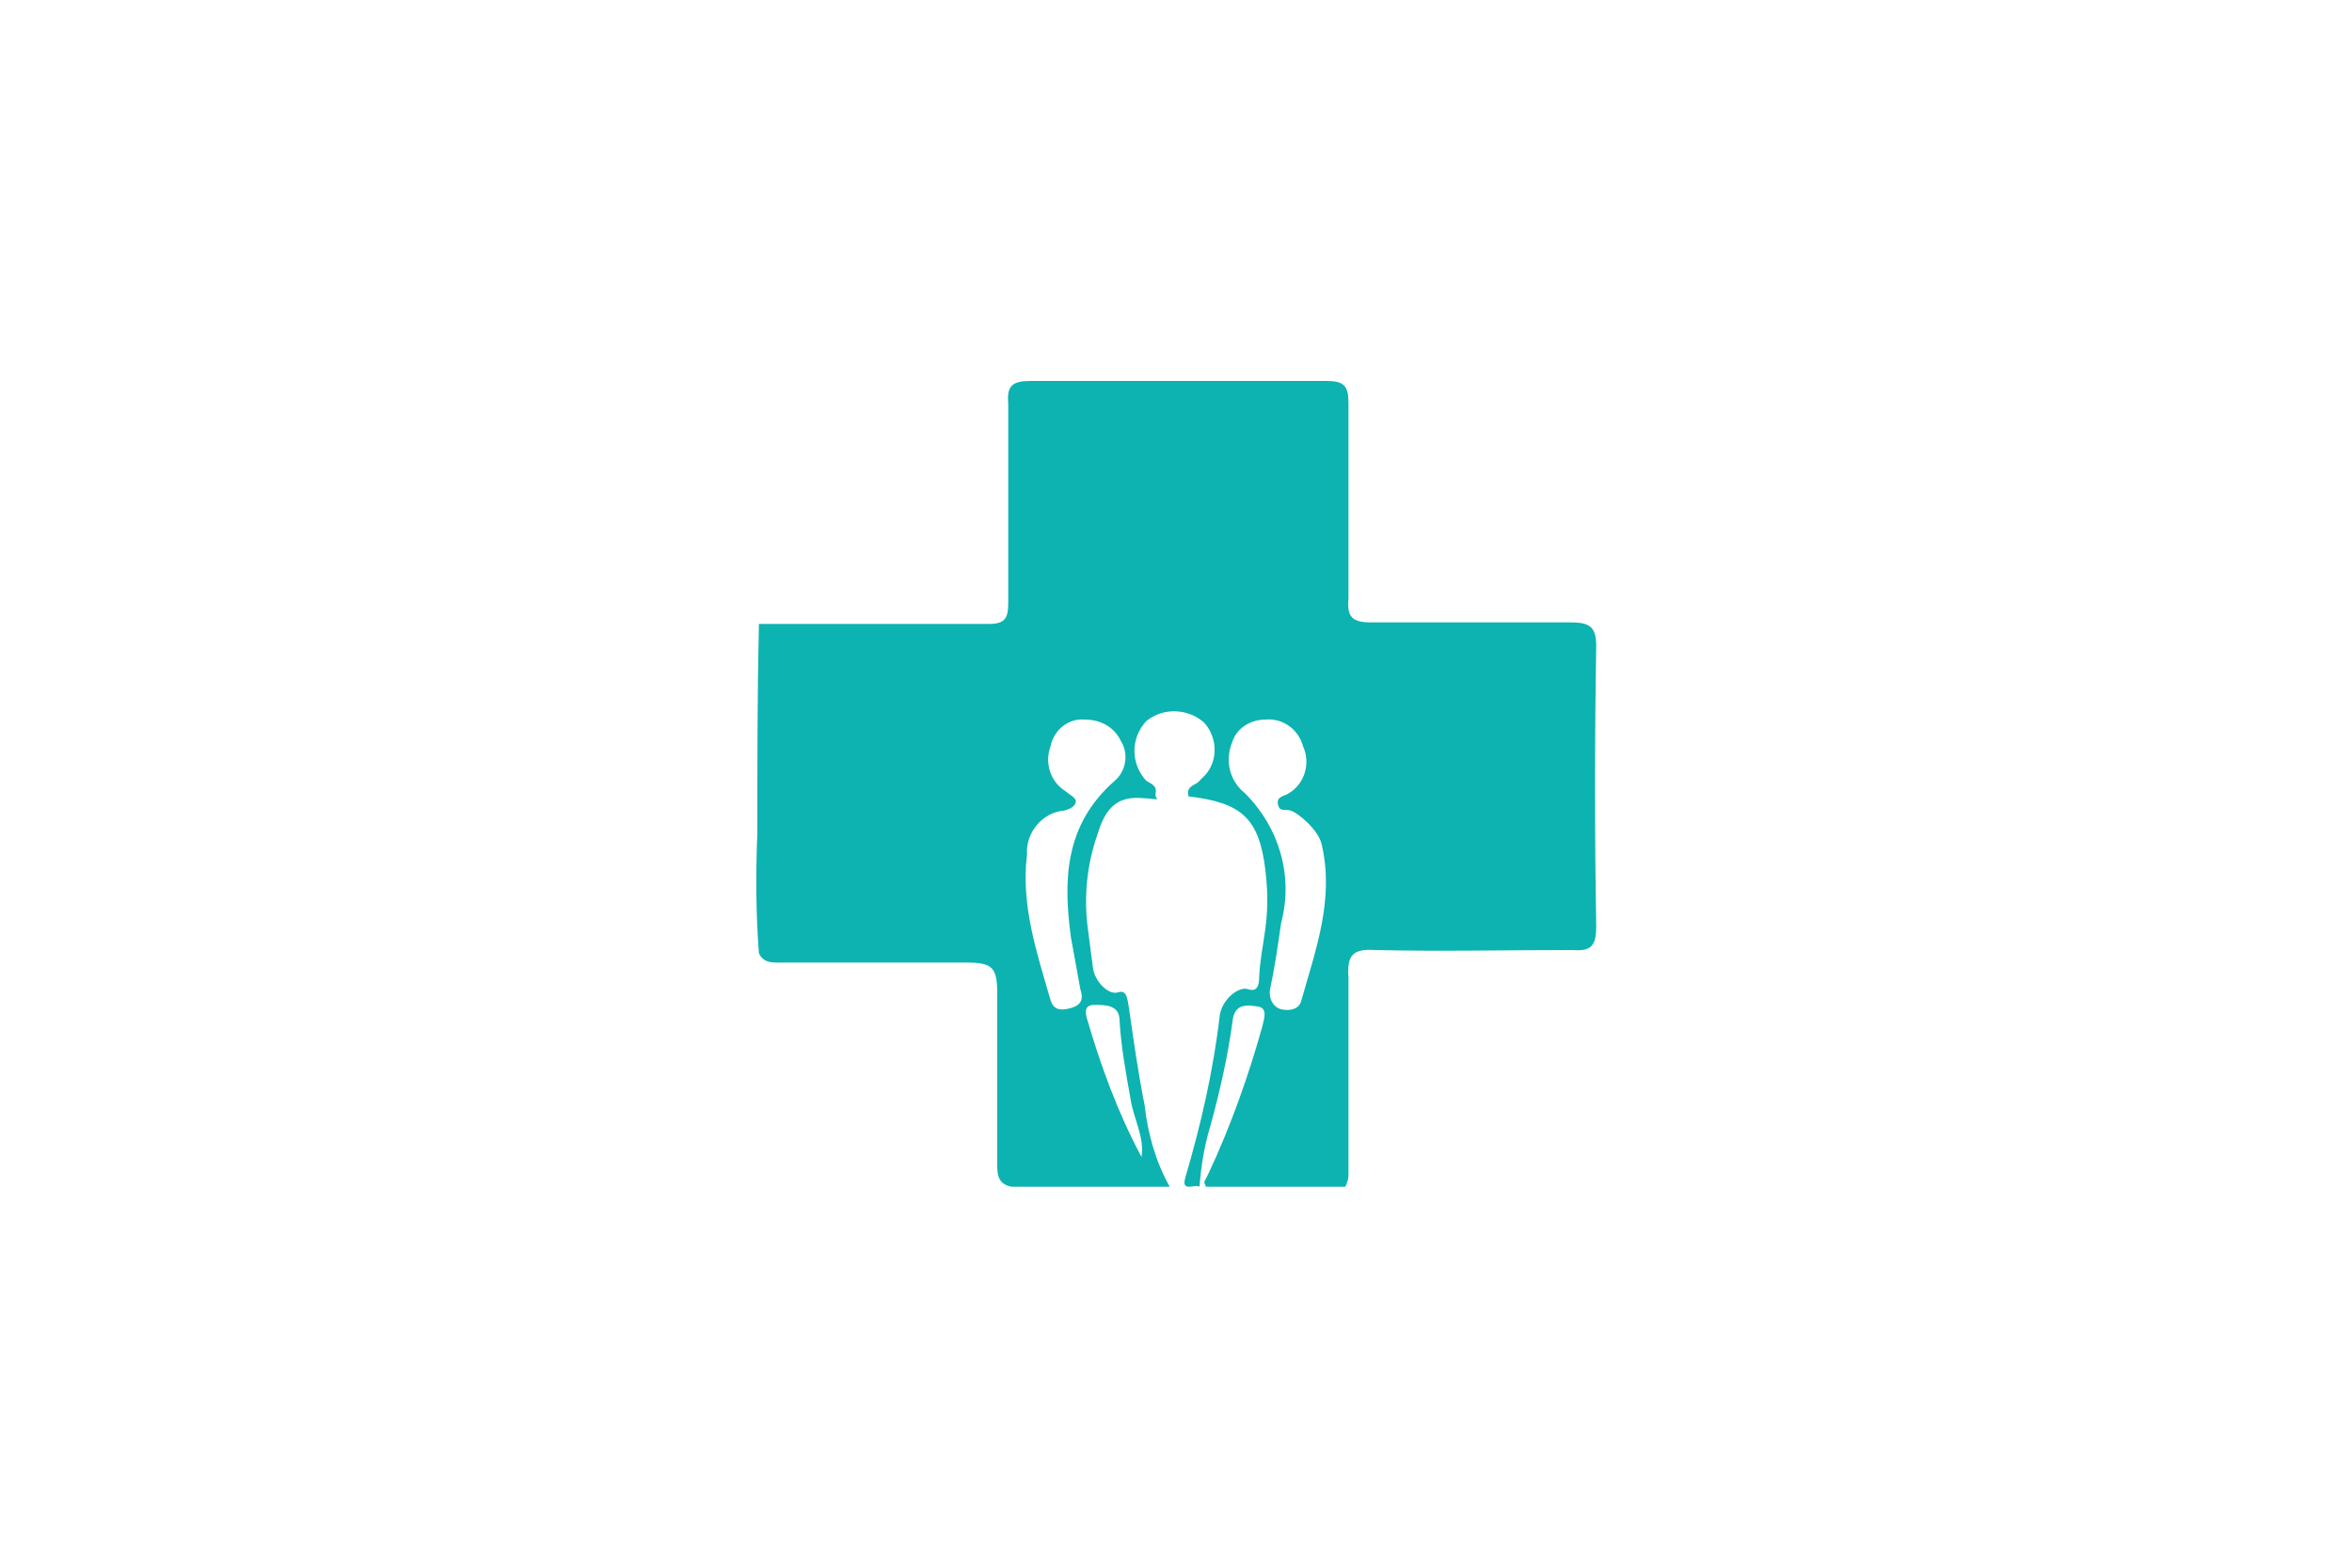 <?xml version="1.0" encoding="utf-8"?>
<!-- Generator: Adobe Illustrator 23.0.5, SVG Export Plug-In . SVG Version: 6.00 Build 0)  -->
<svg version="1.1" id="Layer_1" xmlns="http://www.w3.org/2000/svg" xmlns:xlink="http://www.w3.org/1999/xlink" width="150" height="100" x="0px" y="0px"
	 viewBox="0 0 150 100" style="enable-background:new 0 0 150 100;" xml:space="preserve">
<style type="text/css">
	.st0{fill:#0CB3B1;}
</style>
<title>med all</title>
<path class="st0" d="M101.8,41.2c0-1.3-0.5-1.5-1.7-1.5H87.4c-1.2,0-1.5-0.4-1.4-1.5V25.7c0-1.1-0.3-1.4-1.4-1.4H65.7
	c-1.1,0-1.5,0.3-1.4,1.4v12.8c0,0.9-0.2,1.3-1.2,1.3H48.4c-0.1,4.4-0.1,8.9-0.1,13.3c-0.1,2.6-0.1,5.1,0.1,7.7
	c0.3,0.7,1,0.6,1.7,0.6h11.5c1.7,0,2,0.3,2,2v10.5c0,0.8-0.1,1.6,0.9,1.8h10.1c-0.9-1.6-1.4-3.4-1.6-5.2c-0.4-2-0.7-4.1-1-6.2
	c-0.1-0.5-0.1-1.2-0.7-1s-1.5-0.7-1.6-1.6l-0.3-2.3c-0.3-2.1-0.1-4.2,0.6-6.2c0.4-1.3,1-2.4,2.7-2.3s0.9,0.2,1-0.3s-0.3-0.6-0.6-0.8
	c-1-1.1-1-2.7,0-3.8c1.1-0.9,2.7-0.8,3.7,0.1c0.9,1,0.9,2.6-0.1,3.5c-0.1,0.1-0.1,0.1-0.2,0.2c-0.2,0.3-0.9,0.3-0.7,1
	c3.4,0.4,4.5,1.4,4.9,4.7s-0.3,4.6-0.4,6.9c0,0.4-0.1,0.9-0.7,0.7s-1.6,0.6-1.8,1.6c-0.4,3.5-1.2,7-2.2,10.4c-0.3,1,0.6,0.4,0.9,0.6
	c0.1-1.3,0.3-2.6,0.7-3.9c0.6-2.2,1.1-4.4,1.4-6.6c0.1-1.2,0.9-1.1,1.6-1s0.4,0.8,0.3,1.3c-0.9,3.2-2,6.3-3.4,9.3l-0.3,0.6
	c0,0.1,0.1,0.2,0.1,0.3h8.9c0.1-0.2,0.2-0.5,0.2-0.7V62.4c-0.1-1.4,0.2-1.9,1.7-1.8c4.2,0.1,8.4,0,12.6,0c1.2,0.1,1.5-0.3,1.5-1.5
	C101.7,53.2,101.7,47.2,101.8,41.2z M69.8,64.1c0.7,0,1.6,0,1.6,1c0.1,1.7,0.4,3.3,0.7,5c0.2,1.3,0.9,2.4,0.7,3.7
	c-1.5-2.8-2.6-5.8-3.5-8.9C69.2,64.5,69.2,64.1,69.8,64.1z M71.1,49.8c-3.2,2.8-3.3,6.3-2.8,10l0.6,3.3c0.2,0.6,0.1,1-0.6,1.2
	s-1.1,0.1-1.3-0.5c-0.9-3.1-1.9-6.1-1.5-9.3c-0.1-1.4,1-2.7,2.4-2.8c0,0,0,0,0,0c0.3-0.1,0.6-0.2,0.7-0.5s-0.4-0.5-0.6-0.7
	c-1-0.6-1.4-1.8-1-2.9c0.2-1,1.1-1.8,2.2-1.7c1,0,1.9,0.5,2.3,1.4C72,48.1,71.8,49.2,71.1,49.8z M83,63.8c-0.1,0.5-0.6,0.7-1.2,0.6
	c-0.6-0.1-0.9-0.7-0.8-1.3c0.3-1.4,0.5-2.8,0.7-4.2c0.8-3-0.1-6.1-2.3-8.3c-1-0.8-1.3-2.1-0.8-3.3c0.3-0.9,1.2-1.4,2.1-1.4
	c1.1-0.1,2.1,0.6,2.4,1.7c0.5,1.1,0.1,2.4-0.9,3c-0.3,0.2-0.8,0.2-0.7,0.7s0.4,0.3,0.8,0.4s1.8,1.2,2,2.2
	C85.1,57.4,83.9,60.6,83,63.8z"/>
</svg>
